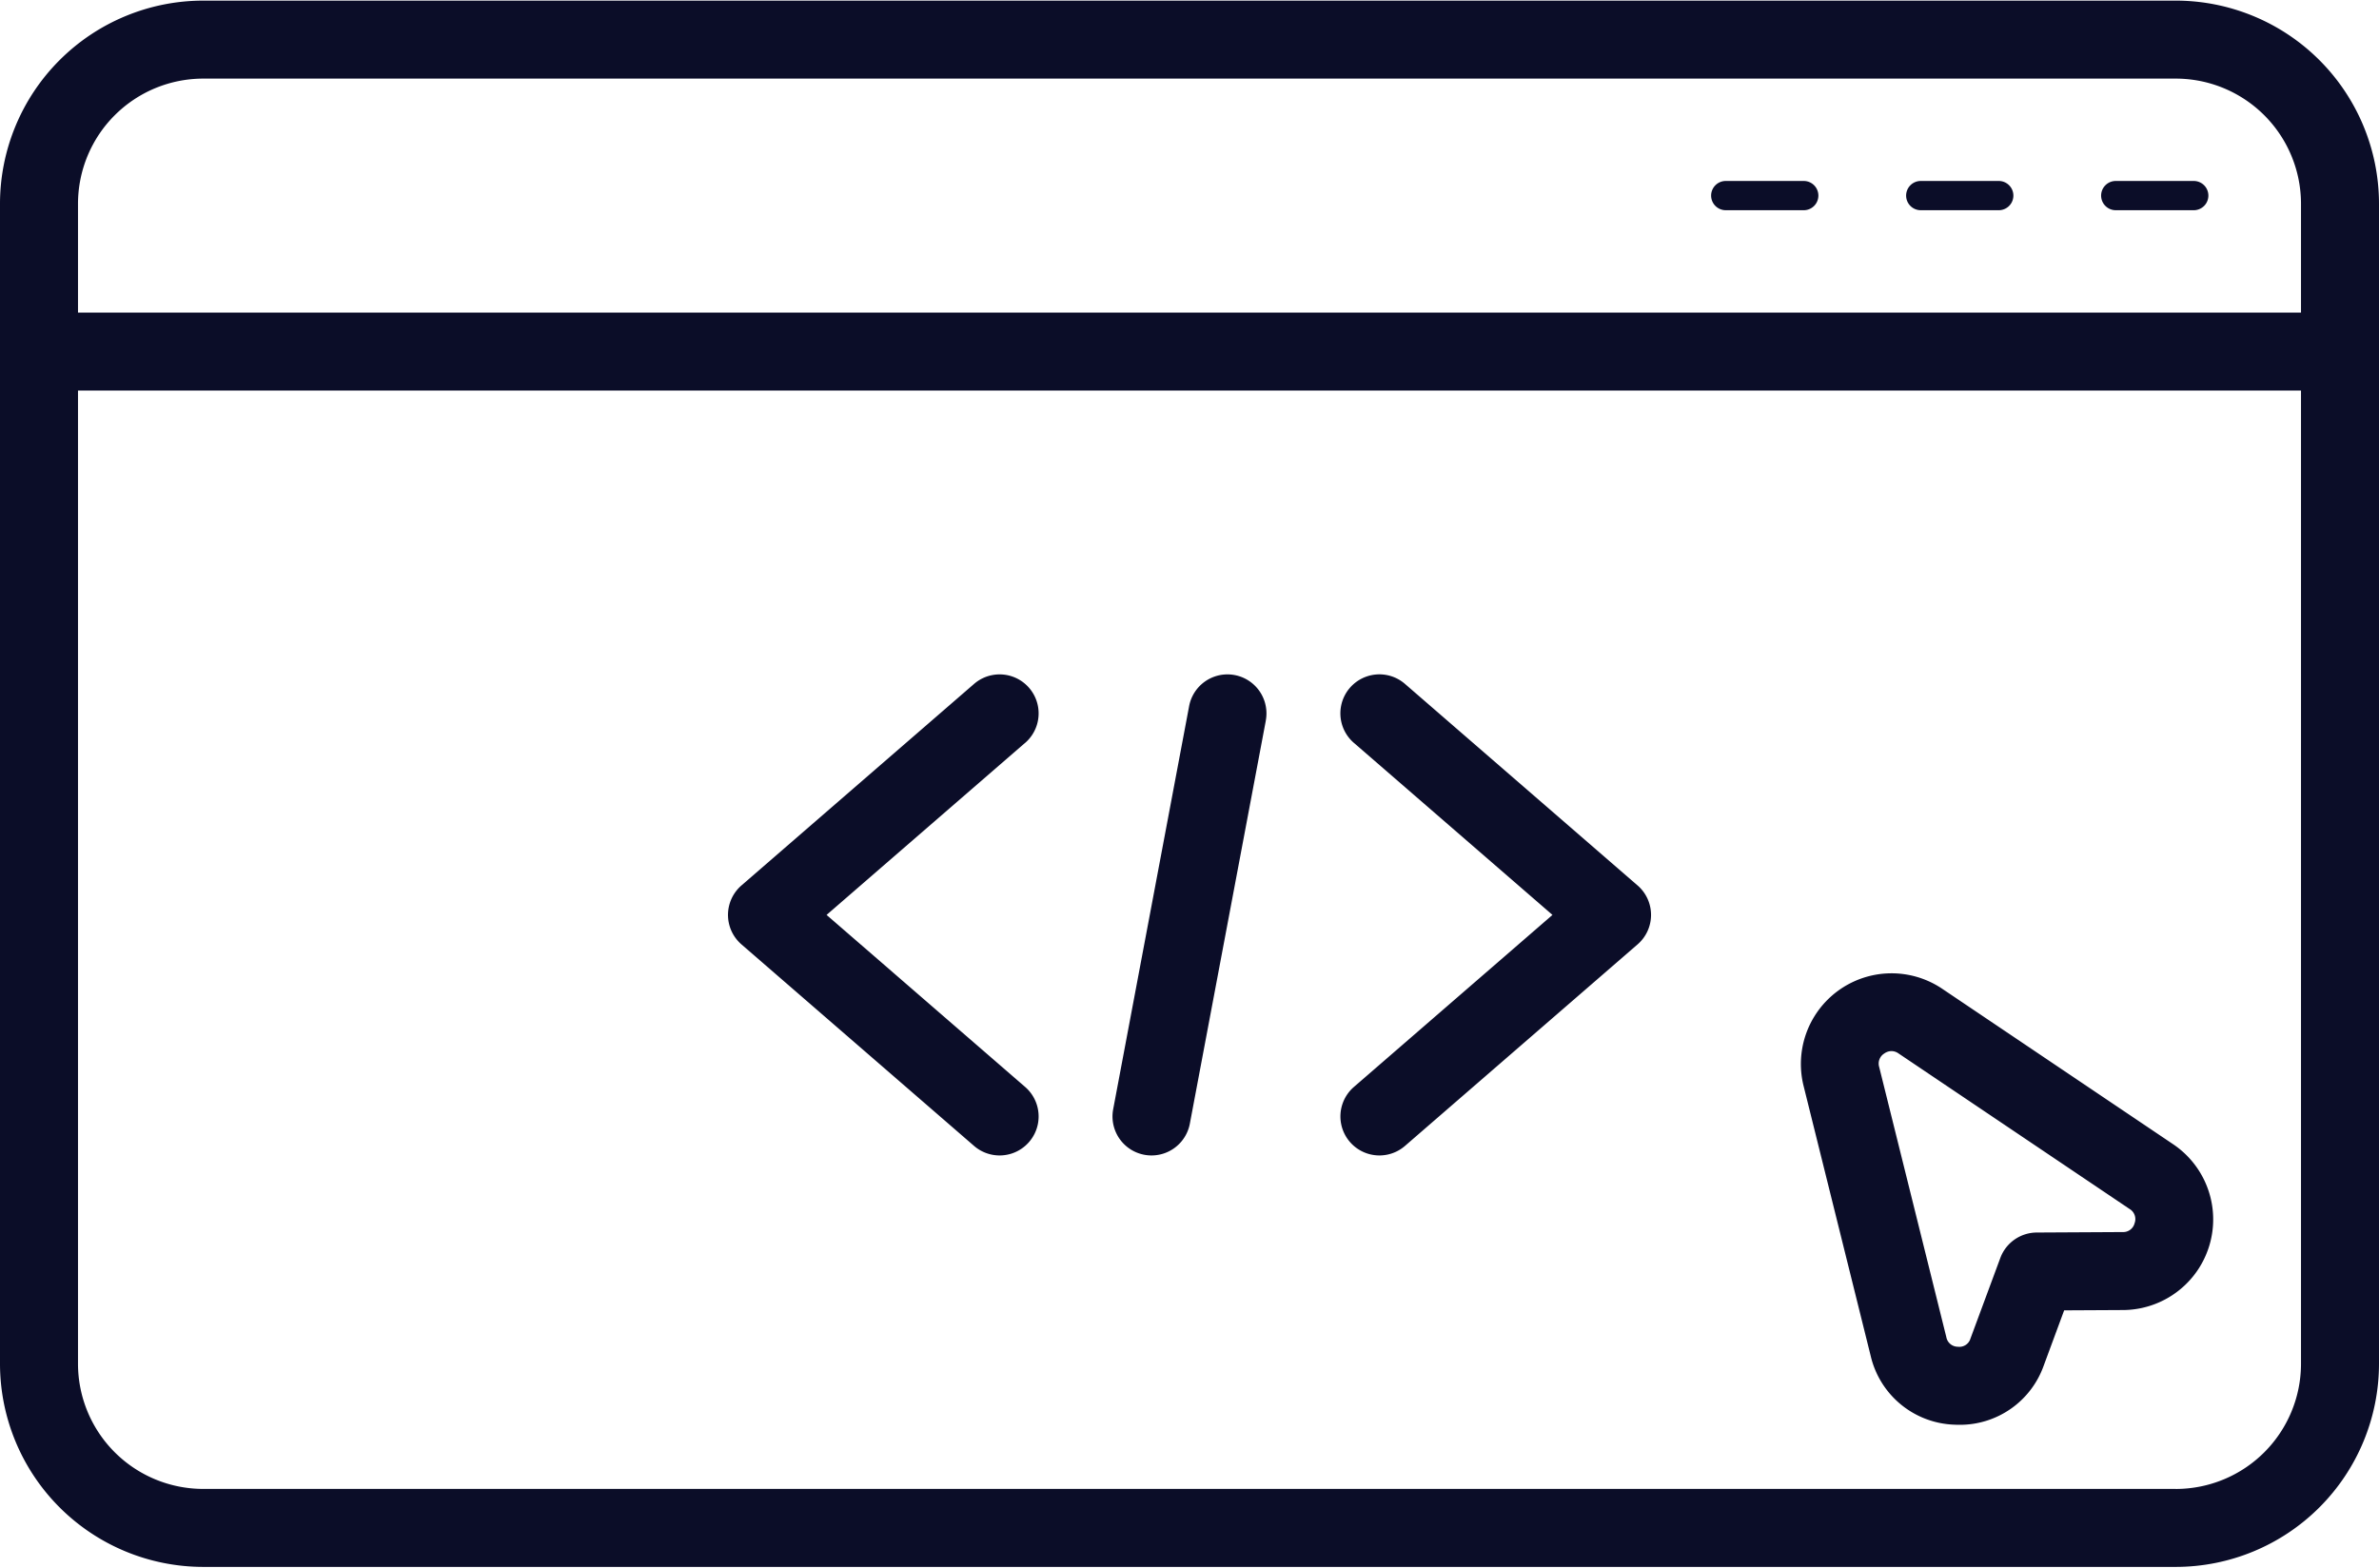 <?xml version="1.0" encoding="UTF-8" standalone="no"?><svg xmlns="http://www.w3.org/2000/svg" xmlns:xlink="http://www.w3.org/1999/xlink" fill="#0b0d28" height="40.2" preserveAspectRatio="xMidYMid meet" version="1" viewBox="1.5 11.9 61.0 40.2" width="61" zoomAndPan="magnify"><g data-name="Layer 6" id="change1_1"><path d="M57.291,11.916H6.708A5.214,5.214,0,0,0,1.5,17.125v29.75a5.214,5.214,0,0,0,5.208,5.208h50.583A5.214,5.214,0,0,0,62.5,46.875V17.125A5.214,5.214,0,0,0,57.291,11.916Zm-50.583,2h50.583A3.212,3.212,0,0,1,60.5,17.125v2.792H3.5V17.125A3.212,3.212,0,0,1,6.708,13.916Zm50.583,36.167H6.708A3.212,3.212,0,0,1,3.5,46.875V21.916h57V46.875A3.212,3.212,0,0,1,57.291,50.084ZM50.375,16.916a.375.375,0,0,1,.375-.375h2a.375.375,0,0,1,0,.75h-2A.375.375,0,0,1,50.375,16.916Zm-5,0a.375.375,0,0,1,.375-.375h2a.375.375,0,0,1,0,.75h-2A.375.375,0,0,1,45.375,16.916Zm10,0a.375.375,0,0,1,.375-.375h2a.375.375,0,0,1,0,.75h-2A.375.375,0,0,1,55.375,16.916Zm1.847,24.328-5.923-3.988a2.325,2.325,0,0,0-3.554,2.489l1.722,6.93a2.285,2.285,0,0,0,2.127,1.76c.046.002.093.004.139.004a2.281,2.281,0,0,0,2.17-1.518l.524-1.417,1.51-.008a2.324,2.324,0,0,0,1.285-4.252Zm-.988,2.022a.301.301,0,0,1-.309.23l-2.202.012a1,1,0,0,0-.933.653l-.765,2.065a.296.296,0,0,1-.322.211.301.301,0,0,1-.297-.246l-1.722-6.929a.304.304,0,0,1,.129-.344.324.324,0,0,1,.186-.063.319.319,0,0,1,.181.06l5.923,3.988A.302.302,0,0,1,56.234,43.267ZM27.786,30.95l-5.092,4.413,5.092,4.412a1,1,0,0,1-1.31,1.512l-5.964-5.168a1,1,0,0,1,0-1.512l5.964-5.168a1,1,0,1,1,1.31,1.512Zm15.703,3.657a1,1,0,0,1,0,1.512l-5.964,5.168a1,1,0,1,1-1.31-1.512l5.092-4.412L36.214,30.95a1,1,0,1,1,1.31-1.512Zm-9.532-4.228L32.009,40.716a1,1,0,0,1-1.966-.37l1.947-10.336a1,1,0,0,1,1.966.37Z"/></g></svg>